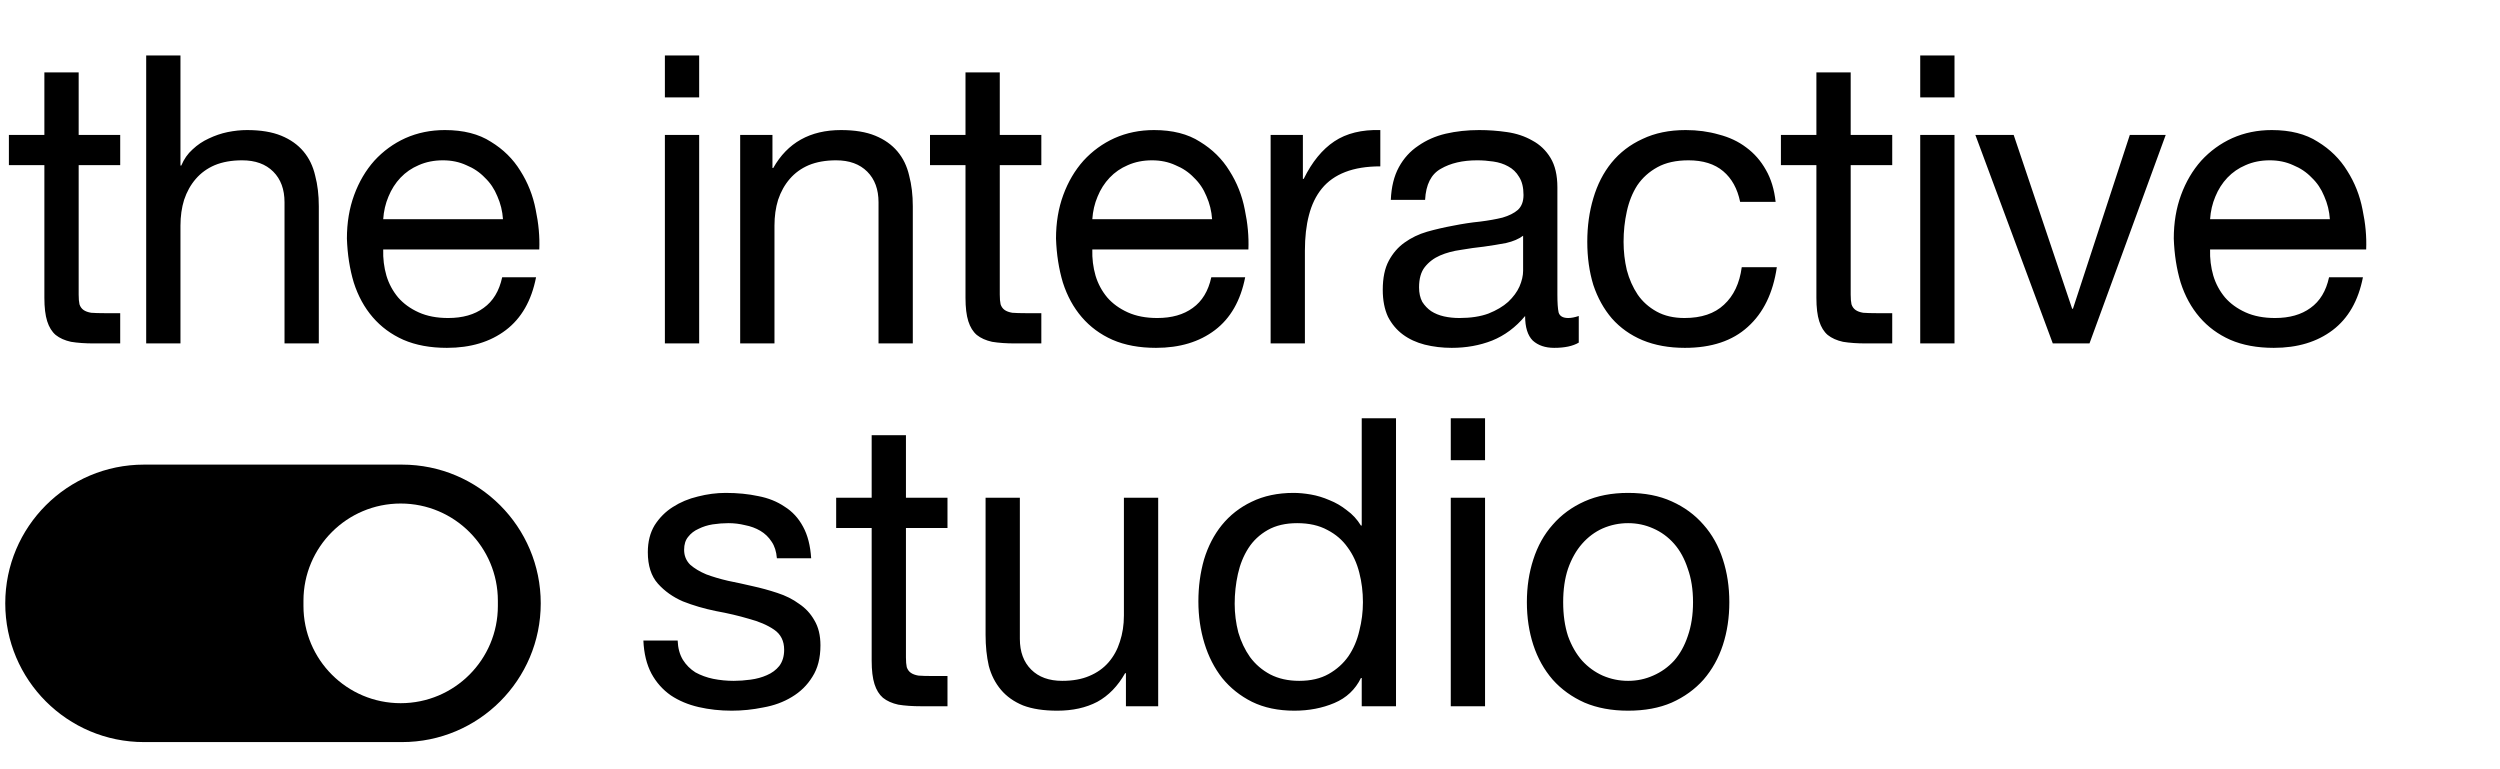 <svg viewBox="0 0 156 48" fill="none" xmlns="http://www.w3.org/2000/svg">
<path d="M4.909 8.418H7.501V10.306H4.909V18.384C4.909 18.636 4.925 18.837 4.959 18.988C5.009 19.14 5.093 19.257 5.21 19.341C5.328 19.425 5.487 19.483 5.689 19.517C5.907 19.534 6.184 19.542 6.519 19.542H7.501V21.43H5.865C5.311 21.43 4.833 21.396 4.43 21.329C4.044 21.245 3.726 21.102 3.474 20.901C3.239 20.7 3.063 20.415 2.945 20.046C2.828 19.676 2.769 19.19 2.769 18.586V10.306H0.555V8.418H2.769V4.518H4.909V8.418ZM9.122 3.461H11.261V10.331H11.312C11.479 9.928 11.714 9.593 12.016 9.324C12.318 9.039 12.654 8.813 13.023 8.645C13.409 8.46 13.803 8.326 14.206 8.242C14.625 8.158 15.028 8.116 15.414 8.116C16.27 8.116 16.983 8.234 17.553 8.469C18.124 8.704 18.585 9.031 18.937 9.45C19.29 9.87 19.533 10.373 19.667 10.96C19.818 11.531 19.894 12.168 19.894 12.873V21.43H17.754V12.621C17.754 11.816 17.52 11.178 17.05 10.709C16.58 10.239 15.934 10.004 15.112 10.004C14.458 10.004 13.887 10.105 13.401 10.306C12.931 10.507 12.537 10.793 12.218 11.162C11.899 11.531 11.656 11.967 11.488 12.47C11.337 12.957 11.261 13.494 11.261 14.081V21.43H9.122V3.461ZM31.386 13.678C31.353 13.175 31.235 12.697 31.034 12.244C30.85 11.791 30.59 11.405 30.254 11.086C29.935 10.751 29.549 10.491 29.096 10.306C28.66 10.105 28.174 10.004 27.637 10.004C27.083 10.004 26.58 10.105 26.127 10.306C25.69 10.491 25.313 10.751 24.994 11.086C24.675 11.422 24.424 11.816 24.239 12.269C24.055 12.705 23.945 13.175 23.912 13.678H31.386ZM33.45 17.302C33.165 18.762 32.536 19.861 31.563 20.599C30.59 21.337 29.365 21.706 27.888 21.706C26.848 21.706 25.942 21.539 25.17 21.203C24.415 20.868 23.778 20.398 23.258 19.794C22.737 19.19 22.343 18.468 22.075 17.63C21.823 16.791 21.68 15.876 21.647 14.886C21.647 13.896 21.798 12.99 22.1 12.168C22.402 11.346 22.821 10.633 23.358 10.029C23.912 9.425 24.558 8.955 25.296 8.62C26.051 8.284 26.873 8.116 27.762 8.116C28.92 8.116 29.876 8.36 30.631 8.846C31.403 9.316 32.016 9.92 32.469 10.658C32.938 11.396 33.257 12.202 33.425 13.074C33.609 13.947 33.685 14.777 33.651 15.566H23.912C23.895 16.136 23.962 16.681 24.113 17.202C24.264 17.705 24.508 18.158 24.843 18.561C25.179 18.947 25.606 19.257 26.127 19.492C26.647 19.727 27.259 19.844 27.964 19.844C28.87 19.844 29.608 19.634 30.178 19.215C30.766 18.796 31.152 18.158 31.336 17.302H33.45ZM43.628 6.078H41.489V3.461H43.628V6.078ZM41.489 8.418H43.628V21.43H41.489V8.418ZM46.187 8.418H48.201V10.482H48.251C49.14 8.905 50.55 8.116 52.479 8.116C53.335 8.116 54.048 8.234 54.618 8.469C55.189 8.704 55.65 9.031 56.002 9.45C56.355 9.87 56.598 10.373 56.732 10.96C56.883 11.531 56.959 12.168 56.959 12.873V21.43H54.82V12.621C54.82 11.816 54.585 11.178 54.115 10.709C53.645 10.239 52.999 10.004 52.177 10.004C51.523 10.004 50.952 10.105 50.466 10.306C49.996 10.507 49.602 10.793 49.283 11.162C48.964 11.531 48.721 11.967 48.553 12.47C48.402 12.957 48.327 13.494 48.327 14.081V21.43H46.187V8.418ZM62.386 8.418H64.979V10.306H62.386V18.384C62.386 18.636 62.403 18.837 62.437 18.988C62.487 19.14 62.571 19.257 62.688 19.341C62.806 19.425 62.965 19.483 63.166 19.517C63.385 19.534 63.661 19.542 63.997 19.542H64.979V21.43H63.343C62.789 21.43 62.311 21.396 61.908 21.329C61.522 21.245 61.203 21.102 60.952 20.901C60.717 20.7 60.541 20.415 60.423 20.046C60.306 19.676 60.247 19.19 60.247 18.586V10.306H58.032V8.418H60.247V4.518H62.386V8.418ZM75.635 13.678C75.601 13.175 75.484 12.697 75.283 12.244C75.098 11.791 74.838 11.405 74.502 11.086C74.184 10.751 73.798 10.491 73.345 10.306C72.909 10.105 72.422 10.004 71.885 10.004C71.331 10.004 70.828 10.105 70.375 10.306C69.939 10.491 69.561 10.751 69.243 11.086C68.924 11.422 68.672 11.816 68.488 12.269C68.303 12.705 68.194 13.175 68.16 13.678H75.635ZM77.699 17.302C77.413 18.762 76.784 19.861 75.811 20.599C74.838 21.337 73.613 21.706 72.137 21.706C71.097 21.706 70.191 21.539 69.419 21.203C68.664 20.868 68.026 20.398 67.506 19.794C66.986 19.19 66.592 18.468 66.323 17.63C66.072 16.791 65.929 15.876 65.895 14.886C65.895 13.896 66.046 12.99 66.348 12.168C66.65 11.346 67.07 10.633 67.607 10.029C68.16 9.425 68.806 8.955 69.545 8.62C70.3 8.284 71.122 8.116 72.011 8.116C73.169 8.116 74.125 8.36 74.88 8.846C75.652 9.316 76.264 9.92 76.717 10.658C77.187 11.396 77.506 12.202 77.674 13.074C77.858 13.947 77.934 14.777 77.9 15.566H68.16C68.144 16.136 68.211 16.681 68.362 17.202C68.513 17.705 68.756 18.158 69.092 18.561C69.427 18.947 69.855 19.257 70.375 19.492C70.895 19.727 71.508 19.844 72.212 19.844C73.118 19.844 73.856 19.634 74.427 19.215C75.014 18.796 75.4 18.158 75.585 17.302H77.699ZM79.287 8.418H81.3V11.162H81.351C81.871 10.105 82.508 9.324 83.263 8.821C84.018 8.318 84.975 8.083 86.132 8.116V10.381C85.277 10.381 84.547 10.499 83.943 10.734C83.339 10.969 82.852 11.313 82.483 11.766C82.114 12.219 81.846 12.772 81.678 13.427C81.51 14.064 81.426 14.802 81.426 15.641V21.43H79.287V8.418ZM98.515 21.379C98.145 21.598 97.634 21.706 96.98 21.706C96.426 21.706 95.981 21.555 95.646 21.253C95.327 20.935 95.167 20.423 95.167 19.718C94.58 20.423 93.892 20.935 93.104 21.253C92.332 21.555 91.493 21.706 90.587 21.706C90 21.706 89.438 21.639 88.901 21.505C88.381 21.371 87.928 21.161 87.542 20.876C87.156 20.591 86.846 20.222 86.611 19.769C86.393 19.299 86.284 18.737 86.284 18.082C86.284 17.344 86.409 16.74 86.661 16.27C86.913 15.801 87.24 15.423 87.642 15.138C88.062 14.836 88.532 14.61 89.052 14.459C89.589 14.307 90.134 14.182 90.688 14.081C91.275 13.963 91.829 13.88 92.349 13.829C92.886 13.762 93.355 13.678 93.758 13.578C94.161 13.46 94.48 13.301 94.714 13.099C94.949 12.881 95.067 12.571 95.067 12.168C95.067 11.698 94.975 11.321 94.79 11.036C94.622 10.751 94.396 10.532 94.11 10.381C93.842 10.23 93.532 10.13 93.179 10.079C92.844 10.029 92.508 10.004 92.173 10.004C91.267 10.004 90.512 10.18 89.908 10.532C89.304 10.868 88.976 11.514 88.926 12.47H86.787C86.82 11.665 86.988 10.985 87.29 10.432C87.592 9.878 87.995 9.433 88.498 9.098C89.002 8.746 89.572 8.494 90.21 8.343C90.864 8.192 91.56 8.116 92.298 8.116C92.886 8.116 93.465 8.158 94.035 8.242C94.622 8.326 95.151 8.502 95.62 8.771C96.09 9.022 96.468 9.383 96.753 9.853C97.038 10.323 97.181 10.935 97.181 11.69V18.384C97.181 18.888 97.206 19.257 97.256 19.492C97.323 19.727 97.525 19.844 97.86 19.844C98.045 19.844 98.263 19.802 98.515 19.718V21.379ZM95.042 14.71C94.773 14.912 94.421 15.062 93.985 15.163C93.548 15.247 93.087 15.322 92.6 15.39C92.131 15.44 91.653 15.507 91.166 15.591C90.679 15.658 90.243 15.775 89.857 15.943C89.471 16.111 89.153 16.354 88.901 16.673C88.666 16.975 88.549 17.395 88.549 17.931C88.549 18.284 88.616 18.586 88.75 18.837C88.901 19.072 89.085 19.265 89.304 19.416C89.538 19.567 89.807 19.676 90.109 19.744C90.411 19.811 90.73 19.844 91.065 19.844C91.77 19.844 92.374 19.752 92.877 19.567C93.381 19.366 93.792 19.123 94.11 18.837C94.429 18.535 94.664 18.217 94.815 17.881C94.966 17.529 95.042 17.202 95.042 16.9V14.71ZM108.584 12.596C108.416 11.774 108.064 11.136 107.527 10.683C106.99 10.23 106.269 10.004 105.363 10.004C104.591 10.004 103.945 10.146 103.425 10.432C102.905 10.717 102.485 11.095 102.167 11.564C101.865 12.034 101.646 12.579 101.512 13.2C101.378 13.804 101.311 14.433 101.311 15.088C101.311 15.692 101.378 16.279 101.512 16.849C101.663 17.42 101.89 17.931 102.192 18.384C102.494 18.821 102.888 19.173 103.375 19.442C103.861 19.71 104.44 19.844 105.111 19.844C106.168 19.844 106.99 19.567 107.577 19.014C108.181 18.46 108.551 17.68 108.685 16.673H110.874C110.639 18.284 110.035 19.525 109.062 20.398C108.106 21.27 106.797 21.706 105.136 21.706C104.146 21.706 103.266 21.547 102.494 21.228C101.739 20.91 101.101 20.457 100.581 19.869C100.078 19.282 99.692 18.586 99.423 17.78C99.172 16.958 99.046 16.061 99.046 15.088C99.046 14.114 99.172 13.209 99.423 12.37C99.675 11.514 100.053 10.776 100.556 10.155C101.076 9.517 101.722 9.022 102.494 8.67C103.266 8.301 104.163 8.116 105.187 8.116C105.925 8.116 106.613 8.209 107.25 8.393C107.905 8.561 108.475 8.829 108.962 9.199C109.465 9.568 109.876 10.037 110.195 10.608C110.514 11.162 110.715 11.824 110.799 12.596H108.584ZM115.483 8.418H118.075V10.306H115.483V18.384C115.483 18.636 115.499 18.837 115.533 18.988C115.583 19.14 115.667 19.257 115.785 19.341C115.902 19.425 116.061 19.483 116.263 19.517C116.481 19.534 116.758 19.542 117.093 19.542H118.075V21.43H116.439C115.885 21.43 115.407 21.396 115.004 21.329C114.619 21.245 114.3 21.102 114.048 20.901C113.813 20.7 113.637 20.415 113.52 20.046C113.402 19.676 113.343 19.19 113.343 18.586V10.306H111.129V8.418H113.343V4.518H115.483V8.418ZM121.961 6.078H119.822V3.461H121.961V6.078ZM119.822 8.418H121.961V21.43H119.822V8.418ZM130.384 21.43H128.094L123.262 8.418H125.653L129.302 19.265H129.352L132.901 8.418H135.141L130.384 21.43ZM145.384 13.678C145.35 13.175 145.233 12.697 145.031 12.244C144.847 11.791 144.587 11.405 144.251 11.086C143.932 10.751 143.546 10.491 143.093 10.306C142.657 10.105 142.171 10.004 141.634 10.004C141.08 10.004 140.577 10.105 140.124 10.306C139.688 10.491 139.31 10.751 138.991 11.086C138.672 11.422 138.421 11.816 138.236 12.269C138.052 12.705 137.943 13.175 137.909 13.678H145.384ZM147.447 17.302C147.162 18.762 146.533 19.861 145.56 20.599C144.587 21.337 143.362 21.706 141.885 21.706C140.845 21.706 139.939 21.539 139.167 21.203C138.412 20.868 137.775 20.398 137.255 19.794C136.735 19.19 136.34 18.468 136.072 17.63C135.82 16.791 135.678 15.876 135.644 14.886C135.644 13.896 135.795 12.99 136.097 12.168C136.399 11.346 136.819 10.633 137.355 10.029C137.909 9.425 138.555 8.955 139.293 8.62C140.048 8.284 140.87 8.116 141.76 8.116C142.917 8.116 143.874 8.36 144.629 8.846C145.4 9.316 146.013 9.92 146.466 10.658C146.936 11.396 147.254 12.202 147.422 13.074C147.607 13.947 147.682 14.777 147.649 15.566H137.909C137.892 16.136 137.959 16.681 138.11 17.202C138.261 17.705 138.505 18.158 138.84 18.561C139.176 18.947 139.604 19.257 140.124 19.492C140.644 19.727 141.256 19.844 141.961 19.844C142.867 19.844 143.605 19.634 144.176 19.215C144.763 18.796 145.149 18.158 145.333 17.302H147.447Z" fill="currentColor"/>
<path d="M42.286 39.968C42.303 40.438 42.412 40.841 42.614 41.176C42.815 41.495 43.075 41.755 43.394 41.956C43.73 42.141 44.099 42.275 44.501 42.359C44.921 42.443 45.349 42.485 45.785 42.485C46.12 42.485 46.473 42.46 46.842 42.409C47.211 42.359 47.546 42.267 47.848 42.133C48.167 41.998 48.427 41.805 48.629 41.554C48.83 41.285 48.931 40.95 48.931 40.547C48.931 39.993 48.721 39.574 48.301 39.289C47.882 39.003 47.353 38.777 46.716 38.609C46.095 38.425 45.416 38.265 44.677 38.131C43.939 37.98 43.251 37.779 42.614 37.527C41.993 37.258 41.473 36.889 41.053 36.42C40.634 35.95 40.424 35.295 40.424 34.457C40.424 33.802 40.567 33.24 40.852 32.77C41.154 32.301 41.532 31.923 41.984 31.638C42.454 31.336 42.974 31.118 43.545 30.983C44.132 30.832 44.711 30.757 45.281 30.757C46.02 30.757 46.699 30.824 47.32 30.958C47.941 31.076 48.486 31.294 48.956 31.613C49.442 31.915 49.828 32.334 50.114 32.871C50.399 33.391 50.566 34.045 50.617 34.834H48.478C48.444 34.415 48.335 34.071 48.15 33.802C47.966 33.517 47.731 33.291 47.446 33.123C47.16 32.955 46.842 32.837 46.489 32.77C46.154 32.687 45.81 32.645 45.458 32.645C45.139 32.645 44.812 32.67 44.476 32.72C44.157 32.77 43.864 32.863 43.595 32.997C43.327 33.114 43.109 33.282 42.941 33.5C42.773 33.702 42.689 33.97 42.689 34.306C42.689 34.675 42.815 34.985 43.067 35.237C43.335 35.472 43.671 35.673 44.073 35.841C44.476 35.992 44.929 36.126 45.432 36.243C45.936 36.344 46.439 36.453 46.942 36.571C47.479 36.688 47.999 36.831 48.503 36.998C49.023 37.166 49.476 37.393 49.862 37.678C50.264 37.946 50.583 38.29 50.818 38.71C51.07 39.129 51.196 39.649 51.196 40.27C51.196 41.059 51.028 41.713 50.692 42.233C50.373 42.753 49.946 43.173 49.409 43.492C48.889 43.81 48.293 44.028 47.622 44.146C46.968 44.28 46.313 44.347 45.659 44.347C44.938 44.347 44.25 44.272 43.595 44.121C42.941 43.97 42.362 43.726 41.859 43.391C41.355 43.038 40.953 42.586 40.651 42.032C40.349 41.461 40.181 40.773 40.147 39.968H42.286ZM56.531 31.059H59.123V32.947H56.531V41.025C56.531 41.277 56.548 41.478 56.581 41.629C56.632 41.78 56.716 41.898 56.833 41.981C56.95 42.065 57.11 42.124 57.311 42.158C57.529 42.174 57.806 42.183 58.142 42.183H59.123V44.07H57.487C56.934 44.07 56.456 44.037 56.053 43.97C55.667 43.886 55.348 43.743 55.096 43.542C54.862 43.34 54.685 43.055 54.568 42.686C54.451 42.317 54.392 41.831 54.392 41.227V32.947H52.177V31.059H54.392V27.158H56.531V31.059ZM72.271 44.07H70.258V42.007H70.207C69.754 42.812 69.176 43.408 68.471 43.794C67.766 44.163 66.936 44.347 65.979 44.347C65.124 44.347 64.411 44.238 63.84 44.02C63.27 43.785 62.808 43.458 62.456 43.038C62.104 42.619 61.852 42.124 61.701 41.554C61.567 40.966 61.5 40.32 61.5 39.616V31.059H63.639V39.867C63.639 40.673 63.874 41.31 64.344 41.78C64.813 42.25 65.459 42.485 66.281 42.485C66.936 42.485 67.498 42.384 67.968 42.183C68.454 41.981 68.857 41.696 69.176 41.327C69.494 40.958 69.729 40.53 69.88 40.044C70.048 39.54 70.132 38.995 70.132 38.408V31.059H72.271V44.07ZM77.044 37.678C77.044 38.282 77.12 38.877 77.271 39.465C77.439 40.035 77.682 40.547 78.001 41C78.336 41.453 78.756 41.814 79.259 42.082C79.779 42.351 80.383 42.485 81.071 42.485C81.793 42.485 82.405 42.342 82.908 42.057C83.412 41.772 83.823 41.403 84.141 40.95C84.46 40.48 84.687 39.951 84.821 39.364C84.972 38.777 85.047 38.181 85.047 37.577C85.047 36.94 84.972 36.327 84.821 35.74C84.67 35.136 84.427 34.608 84.091 34.155C83.772 33.702 83.353 33.341 82.833 33.072C82.313 32.787 81.683 32.645 80.945 32.645C80.224 32.645 79.611 32.787 79.108 33.072C78.605 33.358 78.202 33.735 77.9 34.205C77.598 34.675 77.38 35.212 77.246 35.816C77.112 36.42 77.044 37.04 77.044 37.678ZM87.111 44.07H84.972V42.309H84.922C84.569 43.03 84.016 43.55 83.261 43.869C82.506 44.188 81.675 44.347 80.769 44.347C79.762 44.347 78.882 44.163 78.127 43.794C77.388 43.424 76.768 42.929 76.264 42.309C75.778 41.688 75.409 40.966 75.157 40.144C74.905 39.322 74.779 38.45 74.779 37.527C74.779 36.604 74.897 35.732 75.132 34.91C75.383 34.087 75.752 33.374 76.239 32.77C76.742 32.15 77.363 31.663 78.101 31.311C78.856 30.942 79.729 30.757 80.719 30.757C81.054 30.757 81.415 30.791 81.801 30.858C82.187 30.925 82.573 31.042 82.959 31.21C83.344 31.361 83.705 31.571 84.041 31.839C84.393 32.091 84.687 32.41 84.922 32.795H84.972V26.101H87.111V44.07ZM92.667 28.718H90.528V26.101H92.667V28.718ZM90.528 31.059H92.667V44.07H90.528V31.059ZM97.542 37.577C97.542 38.366 97.642 39.071 97.844 39.691C98.062 40.295 98.355 40.807 98.725 41.227C99.094 41.629 99.522 41.94 100.008 42.158C100.511 42.376 101.04 42.485 101.594 42.485C102.147 42.485 102.667 42.376 103.154 42.158C103.657 41.94 104.093 41.629 104.463 41.227C104.832 40.807 105.117 40.295 105.318 39.691C105.536 39.071 105.645 38.366 105.645 37.577C105.645 36.789 105.536 36.092 105.318 35.488C105.117 34.868 104.832 34.347 104.463 33.928C104.093 33.509 103.657 33.19 103.154 32.972C102.667 32.754 102.147 32.645 101.594 32.645C101.04 32.645 100.511 32.754 100.008 32.972C99.522 33.19 99.094 33.509 98.725 33.928C98.355 34.347 98.062 34.868 97.844 35.488C97.642 36.092 97.542 36.789 97.542 37.577ZM95.277 37.577C95.277 36.621 95.411 35.732 95.679 34.91C95.948 34.071 96.35 33.349 96.887 32.745C97.424 32.124 98.087 31.638 98.876 31.285C99.664 30.933 100.57 30.757 101.594 30.757C102.634 30.757 103.54 30.933 104.312 31.285C105.1 31.638 105.763 32.124 106.3 32.745C106.837 33.349 107.239 34.071 107.508 34.91C107.776 35.732 107.91 36.621 107.91 37.577C107.91 38.534 107.776 39.423 107.508 40.245C107.239 41.067 106.837 41.788 106.3 42.409C105.763 43.013 105.1 43.492 104.312 43.844C103.54 44.179 102.634 44.347 101.594 44.347C100.57 44.347 99.664 44.179 98.876 43.844C98.087 43.492 97.424 43.013 96.887 42.409C96.35 41.788 95.948 41.067 95.679 40.245C95.411 39.423 95.277 38.534 95.277 37.577Z" fill="currentColor"/>
<path d="M25.085 28.992C29.866 28.992 33.742 32.868 33.742 37.648C33.742 42.429 29.866 46.306 25.085 46.306H8.984C4.204 46.306 0.328 42.429 0.328 37.648C0.328 32.868 4.204 28.992 8.984 28.992H25.085ZM25.002 31.42C21.652 31.42 18.937 34.136 18.936 37.485V37.815C18.937 41.164 21.652 43.879 25.002 43.879C28.352 43.879 31.067 41.164 31.067 37.815V37.485C31.067 34.136 28.352 31.42 25.002 31.42Z" fill="currentColor"/>
</svg>
